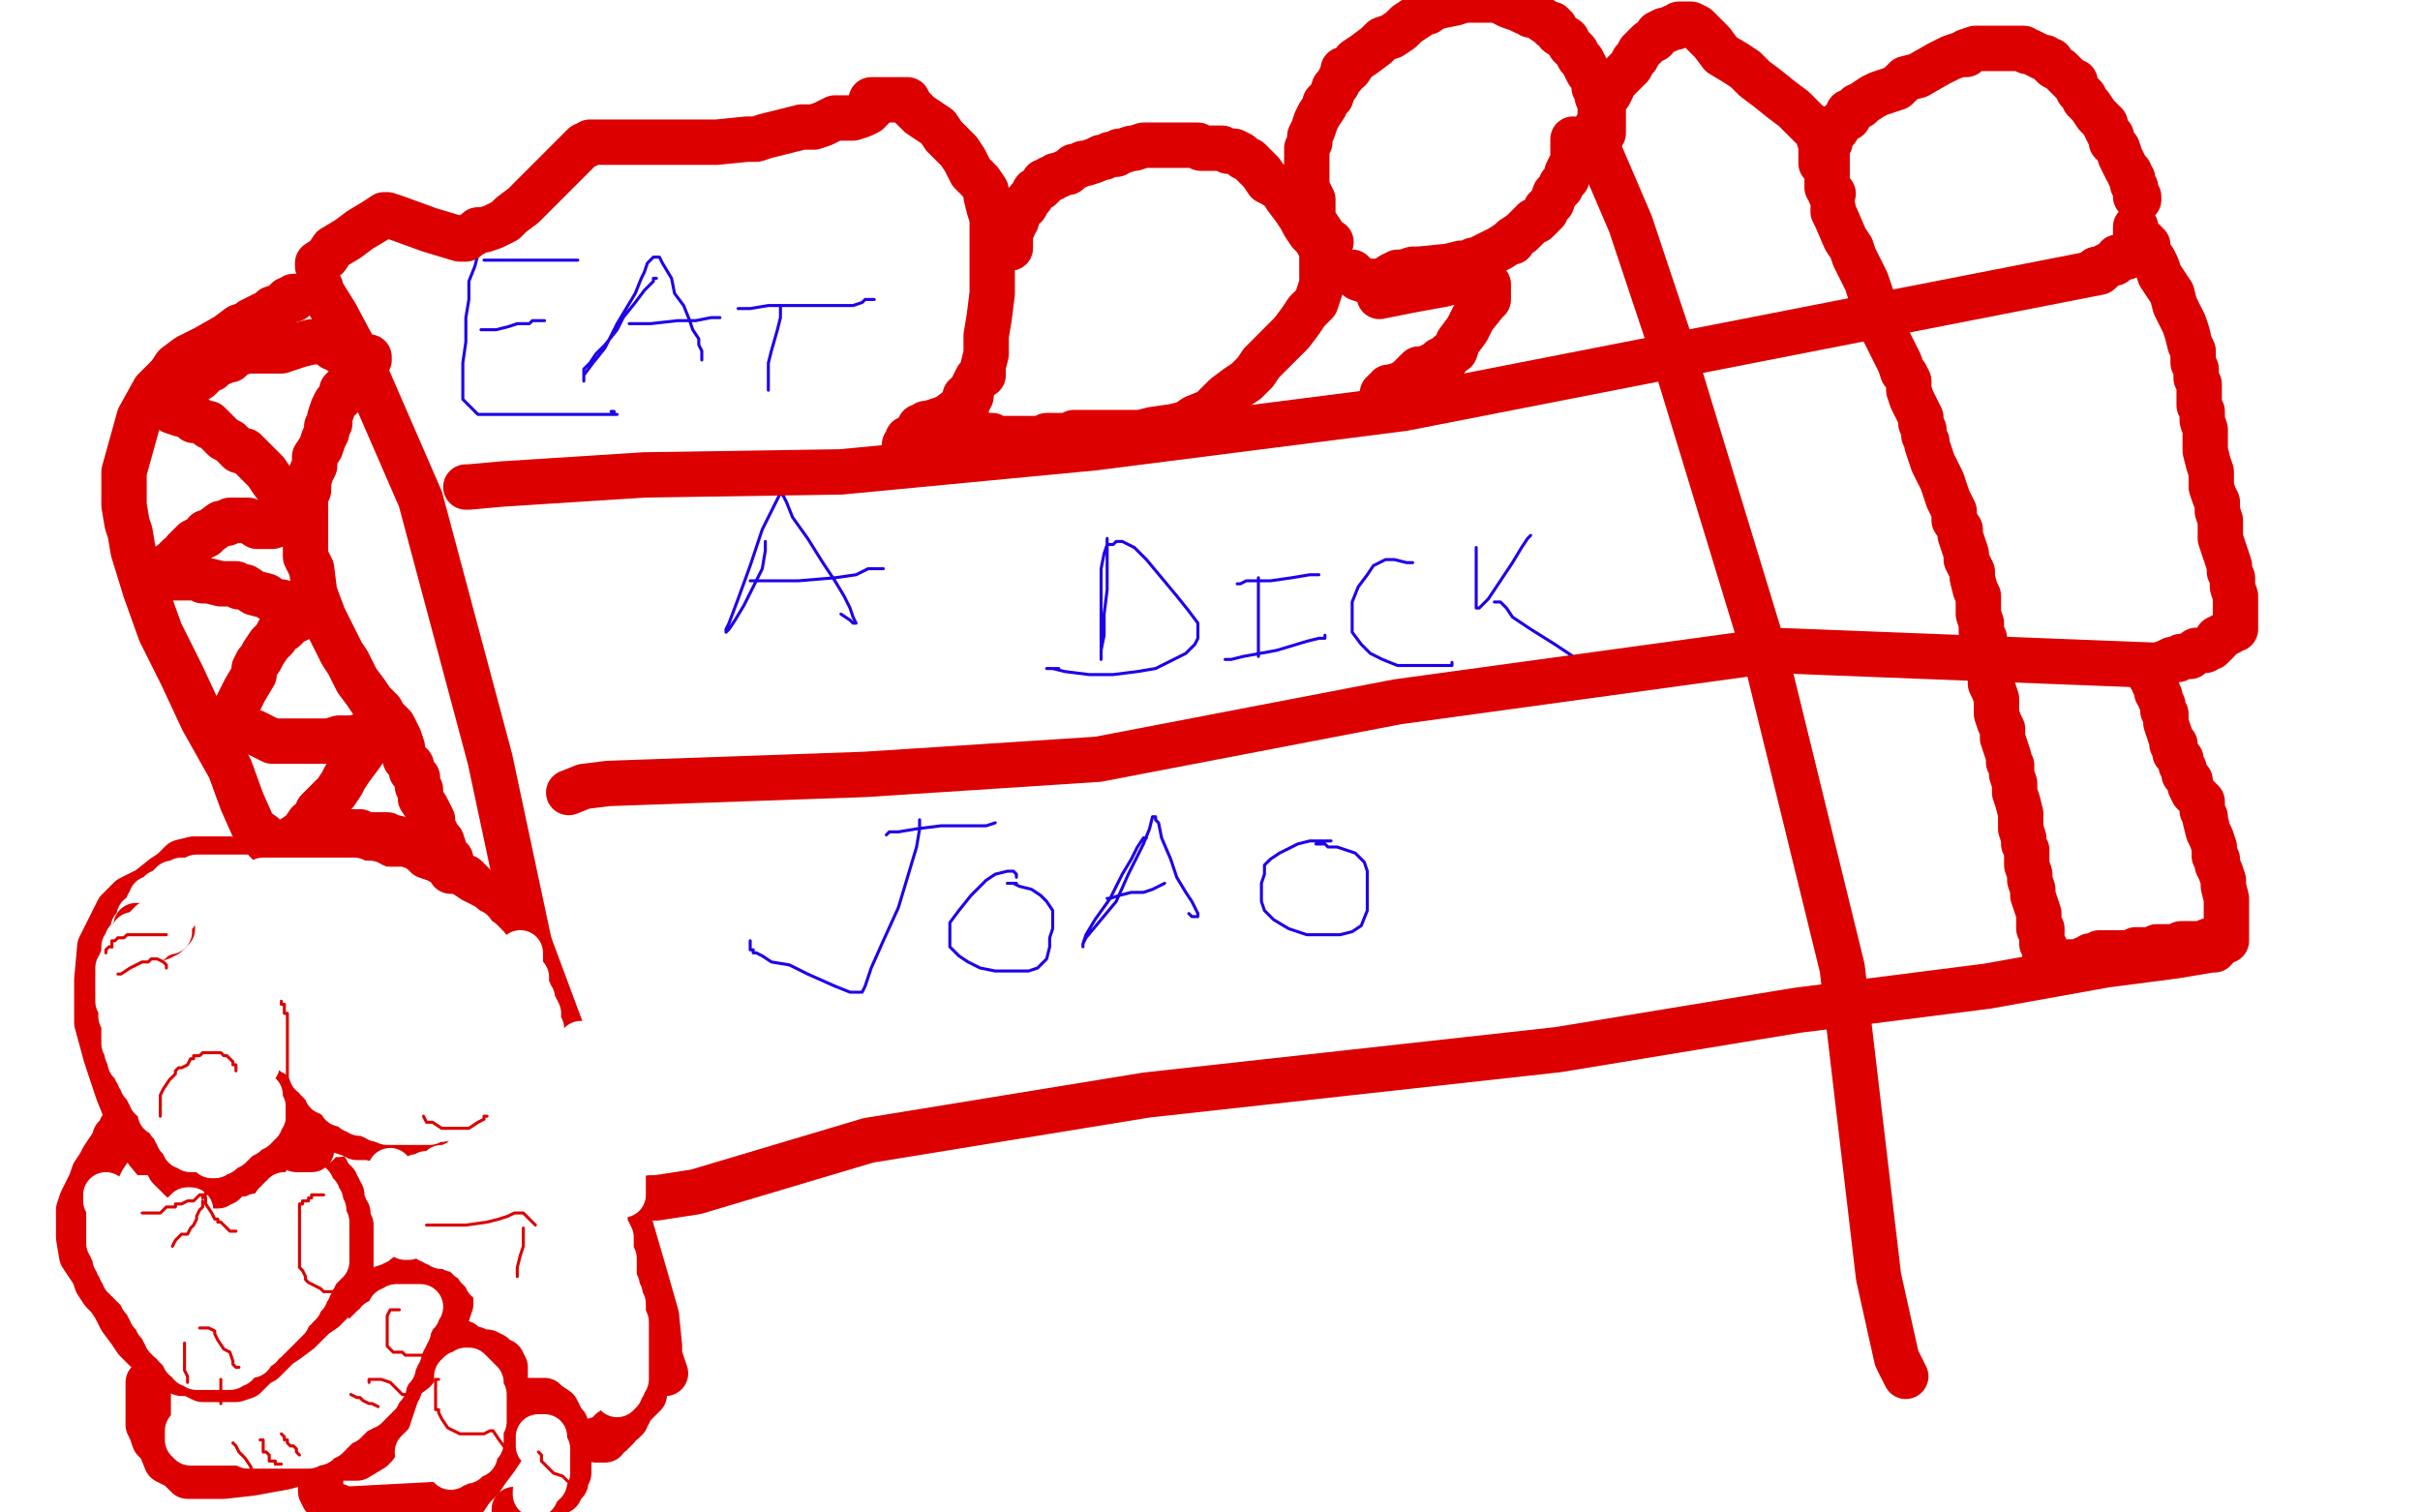 <?xml version="1.0" standalone="no"?>
<!DOCTYPE svg PUBLIC "-//W3C//DTD SVG 1.1//EN"
"http://www.w3.org/Graphics/SVG/1.1/DTD/svg11.dtd">

<svg width="800" height="500" version="1.1" xmlns="http://www.w3.org/2000/svg" xmlns:xlink="http://www.w3.org/1999/xlink" style="stroke-antialiasing: false"><desc>This SVG has been created on https://colorillo.com/</desc><rect x='0' y='0' width='800' height='500' style='fill: rgb(255,255,255); stroke-width:0' /><polyline points="159,83 158,83 158,83 158,84 158,84 157,88 157,88 155,93 155,93 155,99 155,99 154,105 154,105 154,113 154,113 153,120 153,127 153,132 156,135 158,137 161,137 165,137 170,137 176,137 184,137 194,137 201,137 204,137 203,137 203,136 202,136" style="fill: none; stroke: #1e00e9; stroke-width: 1; stroke-linejoin: round; stroke-linecap: round; stroke-antialiasing: false; stroke-antialias: 0; opacity: 1.0"/>
<polyline points="159,109 160,109 160,109 164,109 164,109 168,108 168,108 171,107 171,107 173,107 173,107 175,107 175,107 176,106 177,106 179,106 180,106" style="fill: none; stroke: #1e00e9; stroke-width: 1; stroke-linejoin: round; stroke-linecap: round; stroke-antialiasing: false; stroke-antialias: 0; opacity: 1.0"/>
<polyline points="160,86 161,86 161,86 162,86 162,86 168,86 168,86 174,86 174,86 178,86 178,86 182,86 182,86 185,86 185,86 187,86 188,86 189,86 190,86 191,86" style="fill: none; stroke: #1e00e9; stroke-width: 1; stroke-linejoin: round; stroke-linecap: round; stroke-antialiasing: false; stroke-antialias: 0; opacity: 1.0"/>
<polyline points="217,92 216,92 216,92 216,93 216,93 213,96 213,96 210,100 210,100 206,105 206,105 204,109 204,109 200,114 200,114 197,117 195,120 193,122 193,125 193,126 193,125 193,124 196,120 200,115 204,107 207,102 210,97 212,92 213,90 214,87 215,86 216,85 218,85 219,87 222,92 223,97 226,101 228,106 229,109 231,112 231,114 232,116 232,117 232,118 232,119" style="fill: none; stroke: #1e00e9; stroke-width: 1; stroke-linejoin: round; stroke-linecap: round; stroke-antialiasing: false; stroke-antialias: 0; opacity: 1.0"/>
<polyline points="208,107 209,107 209,107 210,107 210,107 215,107 215,107 224,106 224,106 230,106 230,106 235,105 235,105 237,105 237,105 238,105" style="fill: none; stroke: #1e00e9; stroke-width: 1; stroke-linejoin: round; stroke-linecap: round; stroke-antialiasing: false; stroke-antialias: 0; opacity: 1.0"/>
<polyline points="258,101 258,102 258,102 258,105 258,105 257,109 257,109 255,116 255,116 254,120 254,120 254,124 254,124 254,127 254,127 254,129 254,128 254,127 254,124" style="fill: none; stroke: #1e00e9; stroke-width: 1; stroke-linejoin: round; stroke-linecap: round; stroke-antialiasing: false; stroke-antialias: 0; opacity: 1.0"/>
<polyline points="244,102 245,102 245,102 248,102 248,102 254,101 254,101 263,101 263,101 268,101 268,101 276,101 276,101 282,101 282,101 285,100 286,99 287,99 289,99" style="fill: none; stroke: #1e00e9; stroke-width: 1; stroke-linejoin: round; stroke-linecap: round; stroke-antialiasing: false; stroke-antialias: 0; opacity: 1.0"/>
<polyline points="253,179 253,180 253,180 253,182 253,182 252,188 252,188 249,194 249,194 246,200 246,200 243,205 243,205 241,208 241,208 240,209 240,208 241,206 244,198 248,187 252,175 256,167 258,163 259,164 260,166 262,171 267,178 272,186 276,192 279,197 281,201 282,204 283,206 282,206 281,205 278,203" style="fill: none; stroke: #1e00e9; stroke-width: 1; stroke-linejoin: round; stroke-linecap: round; stroke-antialiasing: false; stroke-antialias: 0; opacity: 1.0"/>
<polyline points="248,192 249,192 249,192 254,192 254,192 264,192 264,192 276,191 276,191 283,190 283,190 287,188 287,188 290,188 290,188 292,188" style="fill: none; stroke: #1e00e9; stroke-width: 1; stroke-linejoin: round; stroke-linecap: round; stroke-antialiasing: false; stroke-antialias: 0; opacity: 1.0"/>
<polyline points="366,178 366,179 366,179 366,180 366,180 365,183 365,183 364,188 364,188 364,197 364,197 364,205 364,205 364,212 364,212 364,217 364,218 364,215 365,210 365,203 366,195 366,191 366,187 366,184 366,182 366,180 368,180 369,179 371,179 375,181 379,185 384,191 389,197 393,202 396,206 396,209 396,211 395,213 392,216 388,218 382,221 376,222 368,223 360,223 352,222 348,221 346,221 347,221 350,221" style="fill: none; stroke: #1e00e9; stroke-width: 1; stroke-linejoin: round; stroke-linecap: round; stroke-antialiasing: false; stroke-antialias: 0; opacity: 1.0"/>
<polyline points="416,191 416,192 416,192 416,194 416,194 416,198 416,198 416,205 416,205 416,209 416,209 416,214 416,214 416,217 416,217 416,216 416,214" style="fill: none; stroke: #1e00e9; stroke-width: 1; stroke-linejoin: round; stroke-linecap: round; stroke-antialiasing: false; stroke-antialias: 0; opacity: 1.0"/>
<polyline points="409,193 410,193 410,193 412,192 412,192 420,192 420,192 427,191 427,191 433,190 433,190 436,190 436,190" style="fill: none; stroke: #1e00e9; stroke-width: 1; stroke-linejoin: round; stroke-linecap: round; stroke-antialiasing: false; stroke-antialias: 0; opacity: 1.0"/>
<polyline points="405,218 406,218 406,218 407,218 407,218 411,217 411,217 422,215 422,215 432,212 432,212 436,211 436,211 438,211 438,211 438,210" style="fill: none; stroke: #1e00e9; stroke-width: 1; stroke-linejoin: round; stroke-linecap: round; stroke-antialiasing: false; stroke-antialias: 0; opacity: 1.0"/>
<polyline points="467,186 466,186 466,186 465,186 465,186 461,185 461,185 458,185 458,185 454,187 454,187 452,190 452,190 449,194 449,194 447,199 447,204 447,209 450,213 453,216 457,218 462,220 465,220 471,220 476,220 479,220 480,220 480,219" style="fill: none; stroke: #1e00e9; stroke-width: 1; stroke-linejoin: round; stroke-linecap: round; stroke-antialiasing: false; stroke-antialias: 0; opacity: 1.0"/>
<polyline points="488,181 488,182 488,182 488,185 488,185 488,187 488,187 488,191 488,191 488,195 488,195 488,197 488,197 488,200 488,200 488,201 489,201 492,198 496,192 500,186 503,181 505,178 506,177" style="fill: none; stroke: #1e00e9; stroke-width: 1; stroke-linejoin: round; stroke-linecap: round; stroke-antialiasing: false; stroke-antialias: 0; opacity: 1.0"/>
<polyline points="494,199 495,199 495,199 496,199 496,199 498,201 498,201 500,204 500,204 506,208 506,208 514,213 520,217 526,221 528,223 529,224 529,225" style="fill: none; stroke: #1e00e9; stroke-width: 1; stroke-linejoin: round; stroke-linecap: round; stroke-antialiasing: false; stroke-antialias: 0; opacity: 1.0"/>
<circle cx="529.5" cy="225.5" r="0" style="fill: #1e00e9; stroke-antialiasing: false; stroke-antialias: 0; opacity: 1.0"/>
<polyline points="304,271 304,272 304,272 304,274 304,274 303,280 303,280 300,290 300,290 297,300 297,300 292,311 292,311 288,320 288,320 286,326 285,328 284,328 281,328 276,326 267,322 261,319 255,318 252,316 250,315 249,315 249,314 248,314 248,313 248,312 248,311" style="fill: none; stroke: #1e00e9; stroke-width: 1; stroke-linejoin: round; stroke-linecap: round; stroke-antialiasing: false; stroke-antialias: 0; opacity: 1.0"/>
<polyline points="293,276 294,275 294,275 297,275 297,275 303,274 303,274 311,273 311,273 321,273 321,273 326,273 326,273 329,272 329,272" style="fill: none; stroke: #1e00e9; stroke-width: 1; stroke-linejoin: round; stroke-linecap: round; stroke-antialiasing: false; stroke-antialias: 0; opacity: 1.0"/>
<polyline points="336,290 336,289 336,289 335,288 335,288 333,288 333,288 329,289 329,289 326,291 326,291 321,296 317,301 314,305 314,310 314,313 317,316 320,318 324,320 329,321 335,321 340,321 343,320 346,317 347,313 347,310 348,307 348,304 348,301 346,298 344,296 341,294 337,293 335,292 334,292 333,292 336,292" style="fill: none; stroke: #1e00e9; stroke-width: 1; stroke-linejoin: round; stroke-linecap: round; stroke-antialiasing: false; stroke-antialias: 0; opacity: 1.0"/>
<polyline points="379,277 378,277 378,277 376,280 376,280 374,284 374,284 371,289 371,289 367,297 367,297 362,304 362,304 359,309 359,309 358,312 358,313 358,312 359,310 364,304 369,298 373,289 378,279 380,274 381,270 382,270 382,271 383,272 384,277 387,284 389,290 392,295 394,298 395,300 396,302 396,303 395,303 394,303 393,302" style="fill: none; stroke: #1e00e9; stroke-width: 1; stroke-linejoin: round; stroke-linecap: round; stroke-antialiasing: false; stroke-antialias: 0; opacity: 1.0"/>
<polyline points="366,297 367,297 367,297 370,296 370,296 374,295 374,295 378,295 378,295 381,294 381,294 383,293 383,293 385,292 385,292" style="fill: none; stroke: #1e00e9; stroke-width: 1; stroke-linejoin: round; stroke-linecap: round; stroke-antialiasing: false; stroke-antialias: 0; opacity: 1.0"/>
<polyline points="440,278 437,278 437,278 433,278 433,278 429,279 429,279 423,282 423,282 420,284 420,284 418,286 418,286 418,289 418,289 417,292 417,295 417,298 418,301 421,304 426,307 432,309 439,309 443,309 447,308 450,306 452,301 452,296 452,292 452,288 451,285 448,282 445,281 442,280 439,280 438,279 436,279 435,279" style="fill: none; stroke: #1e00e9; stroke-width: 1; stroke-linejoin: round; stroke-linecap: round; stroke-antialiasing: false; stroke-antialias: 0; opacity: 1.0"/>
<polyline points="215,396 217,396 217,396 230,394 230,394 287,377 287,377 379,362 379,362 515,347 515,347 594,334 594,334 657,326 657,326 696,319 719,316 731,314 732,314" style="fill: none; stroke: #dc0000; stroke-width: 15; stroke-linejoin: round; stroke-linecap: round; stroke-antialiasing: false; stroke-antialias: 0; opacity: 1.0"/>
<polyline points="188,262 193,260 193,260 201,259 201,259 286,256 286,256 363,251 363,251 462,232 462,232 586,215 586,215 714,220 714,220" style="fill: none; stroke: #dc0000; stroke-width: 15; stroke-linejoin: round; stroke-linecap: round; stroke-antialiasing: false; stroke-antialias: 0; opacity: 1.0"/>
<polyline points="154,161 155,161 155,161 166,160 166,160 213,157 213,157 278,156 278,156 362,148 362,148 464,135 464,135 694,90 694,90" style="fill: none; stroke: #dc0000; stroke-width: 15; stroke-linejoin: round; stroke-linecap: round; stroke-antialiasing: false; stroke-antialias: 0; opacity: 1.0"/>
<polyline points="527,43 527,46 527,46 539,74 539,74 552,113 552,113 584,218 584,218 609,320 609,320 621,422 621,422 627,449 627,449 630,455" style="fill: none; stroke: #dc0000; stroke-width: 15; stroke-linejoin: round; stroke-linecap: round; stroke-antialiasing: false; stroke-antialias: 0; opacity: 1.0"/>
<polyline points="106,95 106,96 106,96 111,104 111,104 119,119 119,119 139,165 139,165 162,251 162,251 175,312 175,312 194,363 194,363 206,397 213,421 217,435 218,445 218,448 219,451 220,454" style="fill: none; stroke: #dc0000; stroke-width: 15; stroke-linejoin: round; stroke-linecap: round; stroke-antialiasing: false; stroke-antialias: 0; opacity: 1.0"/>
<polyline points="105,88 105,87 105,87 108,85 108,85 110,82 110,82 115,79 115,79 119,76 119,76 124,73 124,73 127,71 127,71 128,71 131,72 142,76 152,79 154,79 155,78 157,77 158,76 160,76 163,75 167,73 169,71 173,68 176,65 179,62 181,60 183,58 184,57 186,55 190,51 192,49 193,48 194,48 195,47 199,47 207,47 223,47 237,47 247,46 250,46 253,45 257,44 261,43 265,42 267,42 269,42 272,41 276,39 279,39 282,39 285,38 287,37 288,36" style="fill: none; stroke: #dc0000; stroke-width: 15; stroke-linejoin: round; stroke-linecap: round; stroke-antialiasing: false; stroke-antialias: 0; opacity: 1.0"/>
<polyline points="606,69 606,70 606,70 607,72 607,72 610,79 610,79 612,82 612,82 613,85 613,85 615,89 615,89 617,93 617,93 619,99 622,108 625,114 628,120 629,123 630,124 631,126 631,127 631,129 632,132 633,134 635,138 635,140 636,142 636,144 637,146 637,147 638,150 639,153 640,155 642,159 643,162 644,165 645,167 646,169 646,170 646,172 648,175 648,177 649,180 650,183 650,185 651,187 652,189 652,191 653,195 654,197 654,201 654,203 655,206 655,209 656,211 656,214 656,216 657,220 658,223 658,226 659,228 660,231 660,233 660,236 661,239 662,241 662,244 663,247 664,250 664,252 665,253 665,256 666,259 666,262 667,265 668,269 668,271 668,272 668,274 669,277 669,279 670,281 670,284 670,286 671,289 671,291 672,294 672,296 673,299 674,302 674,303 674,304 674,305 674,307 675,307 675,309 675,310 675,311 675,312 676,313 676,314 676,315 676,316 676,317 676,319 676,320 676,321 677,321 678,321 678,321 679,321 679,321 682,320 682,320 683,319 683,319 684,318 685,318 687,318 688,318 689,317 690,317 691,316 692,316 693,316 694,315 696,315 699,315 700,315 701,315 703,315 704,315 706,314 707,314 709,314 710,314 711,314 712,314 713,314 713,313 714,313 715,313 717,313 719,313 720,313 721,312 722,312 723,312 726,312 728,312 730,311 732,311 734,311 735,311 736,311 736,310 736,309 736,306 736,304 736,303 736,302 736,299 736,297 735,293 735,291 734,288 733,286 733,284 732,283 732,280 731,277 730,275 729,271 729,270 728,268 728,265 725,262 724,260 724,259 724,258 723,257 722,256 722,254 721,253 721,252 721,251 720,250 719,249 719,247 719,246 718,246 718,245 717,242 716,239 716,238 716,237 716,236 715,235 715,234 715,233 714,231 714,230 713,229 713,228 713,227 712,226 712,225 711,224 711,223 711,222 711,221 712,220 713,220 716,219 718,218 720,218 721,217 722,217 723,217 724,217 725,216 726,215 727,215 728,215 729,215 730,214 731,214 732,213 733,212 733,211 735,210 737,209 738,208 739,208 739,207 739,206 739,203 739,199 739,197 738,194 738,191 737,189 737,187 736,184 735,181 734,178 734,174 734,172 733,169 733,166 732,164 731,161 731,159 731,156 730,153 729,149 729,147 729,144 729,142 728,139 728,136 727,134 727,130 727,127 726,125 726,122 725,120 725,118 725,116 724,114 723,110 722,107 721,105 719,101 718,97 716,94 714,91 713,88 712,86 710,83 710,81 709,80 707,78 706,76 706,75 706,76 706,77 706,78 706,81 706,82 706,83 705,83 704,84 703,85 702,85 700,85 699,87 698,87 696,88 695,89 693,89 693,90 692,90" style="fill: none; stroke: #dc0000; stroke-width: 15; stroke-linejoin: round; stroke-linecap: round; stroke-antialiasing: false; stroke-antialias: 0; opacity: 1.0"/>
<polyline points="606,64 605,64 605,64 605,63 605,63 604,62 604,62 604,61 604,61 604,60 604,60 604,58 604,58 604,56 604,56 604,53 604,50 604,49 604,48 605,47 605,46 605,45 606,44 607,43 609,40 611,39 611,37 612,37 613,36 614,35 615,35 616,34 619,32 621,31 624,30 627,29 630,26 634,25 641,21 645,19 648,18 650,18 650,17 653,16 656,16 661,16 664,16 666,16 667,16 669,16 670,17 671,17 675,19 676,19 677,20 678,20 678,21 679,22 681,23 682,24 683,25 685,27 686,27 686,28 687,30 688,31 689,32 689,33 690,34 691,35 693,38 696,41 696,42 697,44 698,45 698,47 700,49 701,52 702,54 703,56 704,57 704,58 705,59 705,60 705,61 706,62 706,63 706,64 706,65 707,65 707,66" style="fill: none; stroke: #dc0000; stroke-width: 15; stroke-linejoin: round; stroke-linecap: round; stroke-antialiasing: false; stroke-antialias: 0; opacity: 1.0"/>
<polyline points="602,54 602,53 602,53 602,52 602,52 602,50 602,50 602,48 602,48 601,45 601,45 601,43 601,43 600,42 600,42 599,42 598,41 596,39 593,36 589,33 584,29 580,26 577,23 574,21 569,18 566,14 563,11 561,9 559,8 558,8 557,8 556,8 555,8 554,9 553,9 551,10 550,10 548,11 547,13 545,14 542,17 541,19 540,20 539,22 537,24 536,25 535,26 533,28 533,29 532,31 531,31 530,32 530,33 529,35 529,37 529,38 529,39 529,40" style="fill: none; stroke: #dc0000; stroke-width: 15; stroke-linejoin: round; stroke-linecap: round; stroke-antialiasing: false; stroke-antialias: 0; opacity: 1.0"/>
<polyline points="288,33 289,33 289,33 292,33 292,33 295,33 295,33 297,33 297,33 298,33 298,33 300,33 300,33 301,35 301,35 304,38 310,42 312,45 315,48 317,50 319,53 321,57 324,60 326,63 326,65 327,69 328,72 328,75 328,80 328,85 328,87 328,90 328,92 328,97 327,105 326,111 326,117 325,121 325,123 325,124 323,125 322,127 321,129 320,132 320,133 319,134 317,135 313,138 307,140 306,140 305,141 304,141 304,142 301,145 300,145 300,146 300,147 299,147" style="fill: none; stroke: #dc0000; stroke-width: 15; stroke-linejoin: round; stroke-linecap: round; stroke-antialiasing: false; stroke-antialias: 0; opacity: 1.0"/>
<polyline points="321,131 320,131 320,131 319,131 319,131 319,133 319,134 319,135 319,136 319,137 319,138 320,140 320,141 321,141 321,142 322,142 322,143 324,144 325,144 326,144 327,144 328,144 328,145 329,145 331,145 332,145 334,145 335,145 336,145 337,145 338,145 339,145 341,145 342,145 343,145 344,145 345,145 346,144 348,144 351,144 352,144 354,144 355,144 355,143 356,143 357,143 359,143 360,143 362,143 363,143 366,143 368,143 371,143 374,143 377,143 381,142 388,141 392,140 395,138 400,136 402,134 405,131 409,128 412,126 415,123 417,120 420,117 423,114 427,110 430,106 432,103 435,100 436,97 437,94 437,92 437,89 437,85 437,83 436,81 435,79 433,77 431,74 430,72 428,69 425,65 424,63 421,61 419,60 417,57 415,55 413,53 411,52 410,51 408,50 406,50 404,49 402,49 401,49 398,49 397,49 396,48 393,48 391,48 389,48 386,48 384,48 383,48 381,48 379,48 378,48 375,49 374,49 371,50 370,50 369,51 367,51 365,52 364,52 362,53 359,54 358,54 356,55 355,55 354,56 353,57 352,57 350,58 349,58 348,59 347,59 346,60 345,60 345,61 344,62 342,63 341,65 340,66 339,68 338,68 338,69 337,70 336,72 336,73 335,74 335,75 334,76 334,77 334,79 334,80 334,81 334,82" style="fill: none; stroke: #dc0000; stroke-width: 15; stroke-linejoin: round; stroke-linecap: round; stroke-antialiasing: false; stroke-antialias: 0; opacity: 1.0"/>
<polyline points="440,80 439,80 439,80 438,80 438,80 437,77 437,77 435,74 435,74 434,72 434,72 434,69 434,69 434,66 434,66 433,64 432,62 432,60 432,59 432,57 432,56 432,54 432,52 432,50 432,49 433,47 433,45 434,43 435,40 436,38 438,35 438,34 440,32 441,29 442,28 443,26 444,25 444,23 446,23 448,20 451,18 455,15 457,13 460,12 463,10 465,8 468,6 471,4 472,4 473,3 476,2 481,1 484,0 486,0 488,0 489,0 491,0 495,0 499,2 502,3 504,4 505,4 506,5 507,5 509,6 512,8 513,8 513,9 514,9 515,11 518,13 519,15 520,16 521,17 522,19 523,20 525,24 526,25 527,27 527,29 528,30 528,31 528,32 529,34 530,35 530,37 530,38 530,40 530,41 530,42 530,44 529,45 527,47" style="fill: none; stroke: #dc0000; stroke-width: 15; stroke-linejoin: round; stroke-linecap: round; stroke-antialiasing: false; stroke-antialias: 0; opacity: 1.0"/>
<polyline points="446,90 447,90 447,90 449,92 449,92 452,93 452,93 454,93 454,93 457,93 457,93 460,91 460,91 462,90 462,90 464,90 467,89 469,89 479,88 483,87 485,87 487,86 488,86 490,85 492,84 496,82 499,80 500,80 500,79 503,77 506,74 507,73 508,73 509,72 510,71 511,70 511,69 513,67 514,64 516,62 516,61 517,60 518,59 518,57 519,55 520,54 520,53 520,52 520,51 520,48 520,47 520,46" style="fill: none; stroke: #dc0000; stroke-width: 15; stroke-linejoin: round; stroke-linecap: round; stroke-antialiasing: false; stroke-antialias: 0; opacity: 1.0"/>
<polyline points="456,98 466,96 466,96 477,94 477,94 485,92 485,92 487,91 487,91 488,91 488,91 490,92 492,94 492,96 492,98 492,99 491,100 487,105 485,109 482,113 481,116 479,117 478,119 476,119 475,120 473,121 471,122 469,122 467,124 465,126 463,127 460,128 459,128 459,129 458,129 458,130 457,130 457,131" style="fill: none; stroke: #dc0000; stroke-width: 15; stroke-linejoin: round; stroke-linecap: round; stroke-antialiasing: false; stroke-antialias: 0; opacity: 1.0"/>
<polyline points="206,395 201,390 201,390 200,389 200,389 196,383 196,383 191,369 191,369 185,353 185,353 183,349 183,349 182,347 181,343 179,339 175,331 172,325 167,318 162,315 153,309 141,303 129,297 117,293 102,289 87,286 76,284 64,284 60,285 57,288 54,290 49,294 43,297 39,301 36,307 33,313 32,324 32,330 32,338 35,349 39,361 43,371 46,377 49,381 54,387 64,395 69,398 72,401 75,403 77,404 81,404 88,404 90,404 93,402 93,401 93,397 93,393 91,387 90,384 88,381 86,378 87,378 87,378 89,378 89,378 93,378 93,378 94,378 94,378 97,378 97,378 99,378 99,378 101,378 101,378 104,376 107,375 110,374 112,372 116,369 119,367 122,364 124,362 127,359 130,356 133,353 135,351 137,349 137,347 137,346 137,345 137,343 137,339 137,336 137,335 136,334 136,333 135,331" style="fill: none; stroke: #dc0000; stroke-width: 15; stroke-linejoin: round; stroke-linecap: round; stroke-antialiasing: false; stroke-antialias: 0; opacity: 1.0"/>
<polyline points="40,373 40,374 40,374 38,376 38,376 38,377 38,377 36,380 36,380 34,383 34,383 33,385 33,385 31,388 31,388 30,391 28,395 27,397 26,400 26,401 26,404 26,406 26,409 27,415 29,418 31,421 32,424 34,427 36,429 38,432 40,436 43,440 45,443 48,446 51,448 54,450 57,452 58,453 60,454 63,454 67,456 70,456 71,456 73,456 75,456 78,456 81,455 83,453 85,451 87,450 89,448 92,445 95,443 99,440 100,439 103,436 104,435 107,433 109,431 111,429 112,427 113,426 114,425 115,423 116,421 116,420 116,419 116,418 116,417 116,415 116,412 116,410 116,409 116,407 116,406 116,405 115,403 115,402 115,401 114,400 114,399 113,398 113,396 113,395 112,395 112,394 112,393 111,392 111,391 110,391 110,390 108,388 108,387 107,386 106,385 105,385 105,384 104,384" style="fill: none; stroke: #dc0000; stroke-width: 15; stroke-linejoin: round; stroke-linecap: round; stroke-antialiasing: false; stroke-antialias: 0; opacity: 1.0"/>
<polyline points="49,457 49,460 49,460 49,462 49,462 49,465 49,465 49,467 49,467 49,469 49,469 49,471 49,471 50,473 50,473 51,476 53,478 55,483 59,485 62,488 65,488 67,488 69,488 74,488 83,487 94,485 105,482 108,482 109,482 110,482 112,482 118,482 123,479 124,478 125,476 126,475 126,473 128,470 129,467 130,464 131,461 132,459 133,456 137,453 143,444 146,440 148,434 149,431 149,427 149,425 148,422 148,421 147,421 146,421 145,421 142,421 140,421 139,421 138,421 137,421 134,422 133,423 131,424 129,425 126,426 124,429 121,431" style="fill: none; stroke: #dc0000; stroke-width: 15; stroke-linejoin: round; stroke-linecap: round; stroke-antialiasing: false; stroke-antialias: 0; opacity: 1.0"/>
<polyline points="106,490 106,491 106,491 106,492 106,492 106,493 106,493 107,495 107,495 110,498 110,498 112,498 112,498 113,499 113,499 151,497 154,495 156,492 159,489 161,486 164,482 166,479 166,477 166,473 166,468 166,463 166,458 167,456 167,454 167,453 167,452 166,450 165,450 164,449 163,448 161,447 159,447 157,446 155,446 154,446 153,445 153,444 152,444 151,444 150,444 148,444 147,444 146,444 145,445 144,446 142,449" style="fill: none; stroke: #dc0000; stroke-width: 15; stroke-linejoin: round; stroke-linecap: round; stroke-antialiasing: false; stroke-antialias: 0; opacity: 1.0"/>
<polyline points="170,463 171,463 171,463 173,463 173,463 175,463 175,463 177,463 177,463 180,463 180,463 181,464 184,466 185,468 186,470 187,471 187,472 187,474 187,476 188,479 188,481 188,483 188,484 188,485 188,487 187,488 187,490 186,491 185,493 183,494 181,495 181,496 180,497 179,497 176,499 175,499 174,499 173,499 172,499 171,499 170,499" style="fill: none; stroke: #dc0000; stroke-width: 15; stroke-linejoin: round; stroke-linecap: round; stroke-antialiasing: false; stroke-antialias: 0; opacity: 1.0"/>
<polyline points="197,476 199,476 199,476 200,476 200,476 200,475 200,475 201,474 202,474 202,473 203,473 204,472 205,470 206,470 207,469 207,468 208,467 208,466 210,464 211,463 212,462 212,461 213,461 213,460 213,458 214,456 215,454 215,453 215,452 215,450 216,450 216,449 216,447 216,444 216,443 216,442 216,441 216,439 216,438 216,437 216,435 216,433 215,432 215,430 214,430 213,429 213,428" style="fill: none; stroke: #dc0000; stroke-width: 15; stroke-linejoin: round; stroke-linecap: round; stroke-antialiasing: false; stroke-antialias: 0; opacity: 1.0"/>
<polyline points="78,397 80,397 80,397 81,397 81,397 82,397 82,397 83,397 83,397 84,397 85,396 85,395 85,394 86,393 86,392 86,391 87,390 87,389 88,388 88,386 88,385 88,384 88,383 88,382 88,381 88,380 88,379 88,378 88,377 88,376 88,375 88,373 88,370 88,368 88,367 88,366 88,365 88,364 88,363 88,362 88,360 88,359 87,359 87,358 86,358 86,356 86,355 85,354 85,352 85,351 84,351 84,350 84,348 84,347 83,347" style="fill: none; stroke: #dc0000; stroke-width: 15; stroke-linejoin: round; stroke-linecap: round; stroke-antialiasing: false; stroke-antialias: 0; opacity: 1.0"/>
<polyline points="98,284 100,284 100,284 103,284 103,284 105,284 105,284 108,284 108,284 109,284 109,284 109,283 109,283 110,283 110,283 112,282 114,281 118,281 118,280 120,280 122,280 125,279 128,279 131,279 133,279 134,279 137,280 141,282 144,285 147,288 149,288 150,289 152,290 154,290 157,293 160,296 162,299 165,302 167,304 169,307 173,311 174,312 175,312 175,313" style="fill: none; stroke: #dc0000; stroke-width: 15; stroke-linejoin: round; stroke-linecap: round; stroke-antialiasing: false; stroke-antialias: 0; opacity: 1.0"/>
<polyline points="163,325 162,325 162,325 161,323 161,323 160,323 160,323 159,323 159,323 158,322 158,322 157,321 157,321 155,319 155,319 153,317 152,317 151,315 150,314 150,313 149,312 147,311 147,310 146,310 146,309 145,308 143,307 141,305 140,305 139,304 137,304 136,303 135,303 134,302 131,302 129,301 127,301 126,301 125,301 124,301 122,303 119,304 118,304 119,304 120,303 122,302 123,301 124,301 125,300 126,300 127,300 127,299 127,298 129,298 130,298 131,298 133,297 136,297 139,298 140,299 142,299 143,301 146,302 149,304 151,305 153,306 153,307 154,307 156,308 157,310 159,311 161,313 163,316 166,318 167,320 167,321 168,321 168,322 170,324 170,325 171,326 171,327 171,328 172,329 173,330 173,331 174,333 174,334 175,335 175,337 176,339 176,340 177,342 177,343 177,344 177,345 178,346 178,347 178,348 178,349 179,350 179,351 180,352 180,353 180,355 181,357 181,358 182,359 182,360 183,362 183,363 184,363 184,364 185,366 185,367 186,368 186,369 187,369 188,370 188,372 189,374 190,375 191,376 191,377 192,379 193,381 194,382 194,383 195,384 195,386 195,387 196,387 196,388 196,390 197,390 198,391 198,392 198,393 198,394 199,395 199,396 199,397 199,399 199,400 200,402 200,403 200,405 200,406 201,407 202,409 202,411 202,413 202,415 203,416 203,417 203,419 203,420 203,422 203,423 204,425 204,426 204,427 205,428 205,429 205,430 205,431 206,431 206,432 206,433 206,434 206,435 207,437 207,438 207,439 207,441 207,442 207,443 207,444 207,445 207,446 207,447 207,449 207,451 207,454 207,455 207,456 206,457 206,458 205,458 205,459 205,460 204,460 204,461" style="fill: none; stroke: #ffffff; stroke-width: 15; stroke-linejoin: round; stroke-linecap: round; stroke-antialiasing: false; stroke-antialias: 0; opacity: 1.0"/>
<polyline points="154,412 153,412 153,412 152,412 152,412 151,412 151,412 150,412 149,412 148,412 147,412 146,412 145,411 144,411 143,410 142,410 142,409 141,409 142,409 143,409 144,409 145,409 147,410 149,412 150,413 151,413 152,413 153,414 154,415 155,415 155,416 156,416 157,417 159,419 160,420 161,422 161,423 160,421 159,420 158,419 157,417 156,413 155,413 154,411 153,410 153,409 152,408 151,406 151,405 150,405 149,405 148,405 147,405 146,405 145,405 144,405 143,405 142,405 141,405 140,405 140,406 139,406 139,407 138,407 137,408 136,408 135,408 135,409 134,409 136,408 138,407" style="fill: none; stroke: #ffffff; stroke-width: 15; stroke-linejoin: round; stroke-linecap: round; stroke-antialiasing: false; stroke-antialias: 0; opacity: 1.0"/>
<polyline points="96,404 96,405 96,405 95,405 95,405 95,406 95,406 94,406 93,406 93,407 92,407 91,407 91,408 90,408 89,408 88,408 87,408 86,409 85,409 85,410 83,410 81,411 80,412 79,412 79,413 78,414 77,414 76,414 76,415 75,415 74,415 74,416 73,416 72,416 71,416 70,416 69,416 68,416 67,416 66,416 65,416 64,416 63,416 62,416 61,415 60,415 59,414 58,414 57,413 56,412 55,412 54,412 54,411 53,411 53,410 52,410 52,409 51,409 51,408 50,408 50,407 49,407 49,406 48,405 47,404 47,403 48,403 48,402 49,402 50,402 50,401 51,401 52,401 53,400 54,400 55,400 56,400 57,400 58,401 59,402 59,403 60,403 61,405 61,406 62,407 63,408 64,409 64,410 65,410 66,410 67,410 68,410 69,410 70,410 71,410 72,410 73,410 74,410 75,409 77,409 78,408 79,408 82,408 83,408 85,407 86,407 87,407 87,406 88,406 89,406 90,405 91,405 92,405 93,404 93,403 94,403 94,402 95,401 95,400 95,399 95,398 95,397 95,396 95,395 94,395 94,396 93,396 92,397 92,398 91,398 91,399 90,400 90,402 89,402 88,402 88,403 87,403 86,403 86,404 85,404 84,404 83,404 82,405 81,406 80,406 79,406 78,406 78,407 77,407 76,407 75,407 74,407 73,407 72,408 71,408 70,408 69,408 68,408 67,408 66,408 65,408 65,407 64,406 63,405 62,405 62,404 61,403 60,403 59,403 59,402 58,401 57,401 57,400 56,400 55,400 55,399 54,399 53,399 53,398 53,397 52,397 51,397 50,397 49,397 48,397 47,396 46,396 47,396 48,396 49,396 50,396 51,396 53,397 54,399 55,400 55,401 56,401 57,401 57,402 58,402 59,402 60,402 60,403 61,403 62,403 63,403 64,403 65,403 66,403 67,403 68,403 69,403 70,403 71,403 72,403 73,403 74,403 75,403 76,403 77,403 78,403 79,403 80,403 81,403 82,403 83,403 84,403 85,402 86,402 87,402" style="fill: none; stroke: #ffffff; stroke-width: 15; stroke-linejoin: round; stroke-linecap: round; stroke-antialiasing: false; stroke-antialias: 0; opacity: 1.0"/>
<polyline points="50,381 51,381 51,381 53,382 53,382 55,384 55,384 56,386 56,386 57,387 57,387 58,388 58,388 59,389 60,390 61,390 62,391 63,392 64,392 65,392 66,392 67,392 69,392 70,392 71,392 72,392 73,391 74,391 76,389 76,388 77,388 78,387" style="fill: none; stroke: #dc0000; stroke-width: 15; stroke-linejoin: round; stroke-linecap: round; stroke-antialiasing: false; stroke-antialias: 0; opacity: 1.0"/>
<polyline points="89,331 89,332 89,332 90,335 90,335 90,336 90,336 90,337 90,337 91,338 91,338 92,338 92,340 93,340 93,341 93,342 93,343 94,344 94,345 95,345 95,346 96,347 97,348" style="fill: none; stroke: #ffffff; stroke-width: 15; stroke-linejoin: round; stroke-linecap: round; stroke-antialiasing: false; stroke-antialias: 0; opacity: 1.0"/>
<polyline points="127,313 127,314 127,314 127,316 127,316 127,318 127,318 127,319 127,319 127,321 127,321 127,322 128,322 128,323 129,323 129,324 129,325 129,326 128,328 128,329 127,331 127,332 127,334 127,335 127,336 127,337 126,337 126,338 126,339 125,339 124,339 124,340 123,340 122,341 123,341 126,340" style="fill: none; stroke: #ffffff; stroke-width: 15; stroke-linejoin: round; stroke-linecap: round; stroke-antialiasing: false; stroke-antialias: 0; opacity: 1.0"/>
<polyline points="148,326 148,327 148,327 149,328 149,328 149,329 149,329 149,330 149,331 149,332 149,333 149,334 149,335 149,336 149,337 149,338 149,339 149,340 149,341 149,342 149,343 149,344 149,345 149,346 149,347 148,347 148,348 148,349 147,349 147,350 146,350 146,352 145,353 144,354 144,355 143,356 142,356 142,357 141,357 140,358 140,359 139,360 139,361 138,361 138,362 137,362 136,363 136,364 135,364 135,365 134,365 133,365 133,366 132,366 132,367 131,368 130,369 129,369 129,370 128,370 128,371 128,372 127,372 127,373 126,373 126,374 125,374 124,374 123,374 123,375 123,376 122,377 121,378" style="fill: none; stroke: #ffffff; stroke-width: 15; stroke-linejoin: round; stroke-linecap: round; stroke-antialiasing: false; stroke-antialias: 0; opacity: 1.0"/>
<polyline points="92,408 93,408 93,408 93,407 93,407 94,407 94,407 94,406 94,405 95,405 95,404 95,403 96,402 97,402 97,401 97,400 97,399 97,398 98,398 98,397 98,396 98,395 99,395 99,394 100,394 101,393 101,392 101,391 102,391 102,392 103,392 103,393 104,394 105,395 105,396 105,397 106,397 106,398 106,399 106,400 107,400 107,401 107,402 107,403 107,404 108,404 108,405 108,406 108,407 108,408 108,409 108,410 108,411 108,412 108,413 108,414 108,415 108,416 108,417 107,417 107,418 106,418 106,419 105,420 104,420 104,421 104,422 103,423 103,424 102,425 102,426 101,427 101,428 100,428 100,429 99,429 99,430 99,431 98,431 98,432 97,433 96,434 95,435 95,436 94,436 94,437 93,437 93,438 92,438 92,439 91,440 90,440 90,441 89,441 89,442 88,442 88,443 87,443 86,444 86,445 84,446 83,447 83,448 82,448 81,448 80,449 79,449 79,450 78,450 78,451 77,451 76,451 76,452 75,452 74,452 73,452 72,452 71,452 70,452 69,452 68,452 67,452 66,452 65,452 64,451 63,451 63,450 62,449 61,449 61,448 60,447 59,446 59,445 58,445 58,444 57,443 56,443 56,442 55,442 55,441 55,440 54,440 54,439 54,438 53,438 53,437 52,437 52,436 51,435 51,434 50,434 50,433 50,432 49,432 49,431 48,430 47,429 47,428 46,427 46,426 45,426 45,425 44,425 43,424 43,423 42,423 42,422 41,422 41,421 41,420 40,420 40,419 40,418 39,418 39,417 38,416 38,415 38,414 37,413 37,412 37,411 36,411 36,410 36,409 36,408 36,407 36,406 36,405 36,404 36,403 36,402 36,401 36,400 36,399 36,398 36,397 35,397 35,396 35,395" style="fill: none; stroke: #ffffff; stroke-width: 15; stroke-linejoin: round; stroke-linecap: round; stroke-antialiasing: false; stroke-antialias: 0; opacity: 1.0"/>
<polyline points="60,325 61,325 61,325 64,328 64,328 66,331 66,331 67,333 67,333 68,336 68,336 70,338 70,338 71,339 71,339 72,341 73,343 74,345 74,346 74,347 75,348 76,348 76,349 76,350 77,350 77,351 77,352 77,353 78,354 79,355 80,356 80,357 80,358 81,358 81,359 81,360 81,361 81,362 81,363 81,364 81,365 81,366 81,367 81,368 81,369 81,370 81,371 80,371 79,372 79,373 78,373 78,374 77,374 76,375 74,376 73,377 71,379 70,379 69,379 68,379 67,380 66,380 65,380 64,380 63,380 62,379 61,379 61,378 61,377 60,376 59,376 59,375 59,374 58,374 58,373 57,372 57,371 56,371 56,370 55,369 54,368 53,368 53,367 53,366 52,365 51,363 50,363 50,362 50,361 49,361 49,360 48,359 47,358 47,357 46,356 46,355 45,354 45,353 45,352 44,352 44,351 43,351 43,350 43,349 43,348 42,348 42,347 42,346 42,345 41,345 41,344 41,343 41,342 41,341 41,340 41,339 41,337 41,336 40,336 40,335 40,334 40,333 40,332 40,331 39,331 39,330 39,329 39,328 39,327 39,326 39,325 39,324 39,323 39,322 39,321 39,320 40,319 40,318 41,316 41,315 41,314 41,313 42,313 42,312 42,311 43,311 43,310 44,309 44,308 44,307 45,306 46,304 46,303 47,303 48,302 48,301 49,300 49,299 50,299 50,298 50,297 51,297 52,297 52,296 53,296 53,295 54,295 55,295 56,294 56,293 57,293 57,292 58,292 59,292 60,291 61,291 62,291 63,291 64,291 65,291 65,290 66,290 67,290 68,290 69,290 70,290 71,290 72,290 73,290 74,290 76,290 77,290 79,290 80,290 81,290 82,290 83,291 84,291 85,291 86,291 87,291 88,292 89,292 91,292 92,293 93,293 94,293 95,293 96,293 98,293 99,293 100,293 101,293 102,293 103,293 104,293 106,293 107,293 108,293 109,293 110,293 111,293 112,293 113,293 114,293 115,293 116,293 117,293 118,293 121,295 125,298 128,299" style="fill: none; stroke: #ffffff; stroke-width: 15; stroke-linejoin: round; stroke-linecap: round; stroke-antialiasing: false; stroke-antialias: 0; opacity: 1.0"/>
<polyline points="62,473 62,474 62,474 62,475 62,475 62,476 62,476 63,477 64,477 65,477 66,477 67,477 68,477 69,477 70,477 71,477 72,477 73,477 74,477 75,477 76,477 78,477 79,477 80,477 81,477 82,477 82,478 83,478 86,478 87,478 88,478 90,478 91,478 92,478 93,478 94,478 95,478 97,478 98,478 99,478 100,478 101,478 102,478 102,477 103,477 104,477 105,477 106,475 107,475 108,475 109,474 109,473 110,473 111,472 111,471 112,471 112,470 113,470 114,470 114,469 115,469 116,468 116,467 117,467 118,466 119,466 120,465 121,465 122,464 122,463 123,463 123,462 124,462 124,461 125,461 125,460 126,459 126,458 127,458 127,457 127,456 128,455 128,454 129,453 129,452 130,452 130,451 130,450 131,449 131,448 132,447 132,446 132,445 132,444 133,444 133,443 133,442 134,442 134,441 135,440 135,439 135,438 135,437 136,437 136,436 136,435 137,434 138,434 138,433 138,432 139,432 138,432 137,432 136,432 135,432 134,432 133,432 132,432 131,432 131,433 130,433 129,433 129,434 128,435 128,436 127,436 126,437 125,437 125,438 124,439 123,439 123,440 122,440 121,441 120,443 119,445 117,449 115,452 113,455 110,457" style="fill: none; stroke: #ffffff; stroke-width: 15; stroke-linejoin: round; stroke-linecap: round; stroke-antialiasing: false; stroke-antialias: 0; opacity: 1.0"/>
<polyline points="110,457 108,461" style="fill: none; stroke: #ffffff; stroke-width: 15; stroke-linejoin: round; stroke-linecap: round; stroke-antialiasing: false; stroke-antialias: 0; opacity: 1.0"/>
<polyline points="155,457 155,456 155,456 155,455 155,455 155,454 154,454 153,454 152,454 151,455 153,454 154,453 155,453 156,454 156,455 157,455 158,456 158,457 159,457 159,458 159,459 159,460 160,461 160,462 160,463 160,464 160,465 160,466 160,467 160,468 160,469 160,470 159,471 159,472 159,473 159,474 159,475 159,477 158,477 158,478 157,479 157,480 157,481 156,481 155,482 154,483 153,483 152,483 151,483 151,484 150,484 149,485" style="fill: none; stroke: #ffffff; stroke-width: 15; stroke-linejoin: round; stroke-linecap: round; stroke-antialiasing: false; stroke-antialias: 0; opacity: 1.0"/>
<polyline points="144,478 143,478 143,478 142,478 142,478 141,478 141,478 140,478 140,479 139,479 138,480" style="fill: none; stroke: #ffffff; stroke-width: 15; stroke-linejoin: round; stroke-linecap: round; stroke-antialiasing: false; stroke-antialias: 0; opacity: 1.0"/>
<polyline points="178,478 178,477 178,477 178,476 178,476 178,475 178,475 179,475 180,475 180,476 180,478 181,479 181,480 181,481 181,482 181,483 181,484 181,485 181,486 181,487 180,488 180,489 180,490 179,490 179,491 178,491 178,492 177,493 177,494" style="fill: none; stroke: #ffffff; stroke-width: 15; stroke-linejoin: round; stroke-linecap: round; stroke-antialiasing: false; stroke-antialias: 0; opacity: 1.0"/>
<polyline points="105,378 105,377 105,377 105,376 105,376 105,375 105,375 105,374" style="fill: none; stroke: #ffffff; stroke-width: 15; stroke-linejoin: round; stroke-linecap: round; stroke-antialiasing: false; stroke-antialias: 0; opacity: 1.0"/>
<polyline points="134,330 133,331 133,331 132,333 132,333 132,335 132,335 132,336 132,336 132,338 132,338 131,341 131,341 130,343 130,343 128,346 125,349 122,352 120,355 117,357 116,359 113,361 110,364 108,365 107,366 105,368 104,368 105,368 106,368 108,368 109,368 112,368 113,368 114,368 114,367 117,366 119,365 121,365 121,364 122,364 123,364 126,362 127,360 130,358 132,356 134,354 136,352 140,347 143,345 145,342 146,340 146,337 146,336 146,333 146,332 146,331 145,331 144,331 140,334 138,337 135,340 134,343 132,346 130,348 129,351 126,354 126,357 124,361 123,361 123,362 122,362 122,363 121,363 121,364 120,365 119,366 118,366 117,366 117,367 116,369 115,370 114,371 113,372 112,373 112,374 112,375 111,375" style="fill: none; stroke: #ffffff; stroke-width: 15; stroke-linejoin: round; stroke-linecap: round; stroke-antialiasing: false; stroke-antialias: 0; opacity: 1.0"/>
<polyline points="98,380 99,380 99,380 100,380 100,380 101,380 102,380 103,380" style="fill: none; stroke: #dc0000; stroke-width: 15; stroke-linejoin: round; stroke-linecap: round; stroke-antialiasing: false; stroke-antialias: 0; opacity: 1.0"/>
<polyline points="93,365 95,364 95,364 97,364 97,364 101,366 101,366 106,369 106,369 110,372 110,372 113,374 113,374 116,375 116,375 118,376 122,376 126,377 128,377 130,377 133,377 138,377 143,377 146,376 149,374 151,371 153,370 161,367 171,364 178,360 181,358 181,356 182,356 182,355" style="fill: none; stroke: #dc0000; stroke-width: 15; stroke-linejoin: round; stroke-linecap: round; stroke-antialiasing: false; stroke-antialias: 0; opacity: 1.0"/>
<polyline points="94,285 93,284 93,284 90,280 90,280 88,278 88,278 87,276 87,276 84,274 84,274 80,265 80,265 76,254 76,254 67,238 60,223 53,209 48,195 44,182 43,176 42,173 41,167 41,156 46,138 51,129 56,124 58,121 62,118 68,115 75,111 79,108 82,107 83,106 85,105 87,104 88,104 90,102 93,101 94,100 95,99 96,99 97,99 97,98" style="fill: none; stroke: #dc0000; stroke-width: 15; stroke-linejoin: round; stroke-linecap: round; stroke-antialiasing: false; stroke-antialias: 0; opacity: 1.0"/>
<polyline points="122,118 122,119 122,119 121,120 121,120 120,121 120,121 119,122 119,122 119,124 119,124 117,125 117,125 116,126 116,126 115,127 114,128 113,129 113,131 111,133 110,135 109,138 109,140 108,141 108,143 107,145 106,148 104,151 104,154 103,156 102,159 102,162 101,164 101,169 101,176 101,179 101,184 103,188 104,196 107,204 110,210 113,216 115,219 116,221 117,223 118,225 121,229 123,232 126,235 127,237 127,238 128,238 129,239 130,240 132,244 133,247 133,248 134,251 136,253 136,255 138,257 138,260 139,261 139,264 141,267 142,269 143,271 143,273 144,275 145,277 146,278 147,281 147,282 148,284 149,284 149,286 149,287 149,288 148,286 148,286 144,284 144,284 141,283 141,283 138,280 138,280 136,279 136,279 135,279 135,279 134,278 133,278 132,278 131,277 130,277 128,276 126,276 123,276 121,276 119,275 118,275 117,275 116,275 113,275 110,275 109,275 108,275 105,275 103,275 102,275 101,275 101,276 100,277 99,277 98,277 97,277 97,278 96,278 97,277 100,275 102,272 105,270 105,268 106,267 109,264 111,262 113,259 114,257 116,254 119,250 121,247 122,245 123,244 123,243 124,243 123,243 122,243 120,243 117,244 112,244 109,245 106,245 103,245 100,245 98,245 96,245 93,245 90,245 88,244 84,242 83,242 82,242 81,241 77,241 75,241 75,240 76,237 77,236 78,234 79,232 81,228 84,223 84,221 85,219 86,218 87,216 89,213 91,211 92,209 93,208 94,208 96,206 97,205 98,205 98,204 99,203 101,202 102,201 101,201 100,201 99,200 96,200 93,199 91,199 88,197 84,196 81,194 79,194 78,193 77,193 75,193 73,193 69,192 67,192 66,191 65,191 63,191 62,191 61,191 59,191 57,191 54,191 53,191 52,191 53,189 54,188 57,186 59,184 61,183 61,182 62,181 64,179 66,178 68,177 68,176 69,176 73,173 74,173 75,173 76,172 77,172 79,172 82,172 85,174 87,174 90,174 93,173 96,171 98,171 99,171 99,170 98,168 97,167 93,163 90,159 88,156 86,154 85,153 83,151 81,149 79,149 78,148 77,147 76,146 74,145 73,144 72,143 70,141 69,141 69,140 68,140 66,139 65,139 64,139 63,138 62,137 61,137 60,137 57,136 56,135 56,134 57,133 60,130 63,127 66,125 69,122 70,122 70,121 73,120 75,119 76,119 78,117 82,116 93,116 99,114 103,113 104,113 105,113 106,113 107,113 109,114 110,115 111,115 112,116 115,117 117,119 120,121 120,122" style="fill: none; stroke: #dc0000; stroke-width: 15; stroke-linejoin: round; stroke-linecap: round; stroke-antialiasing: false; stroke-antialias: 0; opacity: 1.0"/>
<polyline points="105,293 104,293 104,293 102,293 102,293 101,293 101,293 99,294 99,294 96,294 92,294 91,294 90,294" style="fill: none; stroke: #dc0000; stroke-width: 15; stroke-linejoin: round; stroke-linecap: round; stroke-antialiasing: false; stroke-antialias: 0; opacity: 1.0"/>
<polyline points="113,304 113,303 113,303 111,302 111,302 109,301 109,301 108,301 108,301 107,300 107,300 105,300 105,300 104,300 104,300 103,299 101,299 100,298 99,298 98,298 97,298 96,298 95,298 94,297 93,297 92,297 91,297 90,297 89,297 88,297 87,297 86,297 85,297 84,297 83,297 82,297 81,297 80,297 79,297 79,296 79,295 80,294 81,294 81,293 82,293 83,293 83,292 84,292 85,292 87,291 88,291 89,291 90,291 91,291 92,291 93,291 94,291 95,291 96,291 98,291 99,291 100,291 101,291 102,291 103,291 104,291 105,291 106,291 108,291 109,291 110,291 111,291 112,291 115,291 116,291 117,291 119,292 120,292 121,292 122,292 123,293 124,293 125,294 126,294 127,294 129,295 130,297 131,297 131,298 132,298 133,299" style="fill: none; stroke: #ffffff; stroke-width: 15; stroke-linejoin: round; stroke-linecap: round; stroke-antialiasing: false; stroke-antialias: 0; opacity: 1.0"/>
<polyline points="84,360 84,361 84,361 85,361 85,361 86,362 86,362 86,363 86,364 86,365 87,366 87,367 87,368 87,369 86,370 86,371 85,371 85,372 84,373 83,373 82,374 81,374 81,375 80,375 79,375 79,376 78,377 77,377 77,378 76,378 76,379 75,379 74,379 74,380 73,380 73,381 72,381 71,381 71,382 70,382" style="fill: none; stroke: #ffffff; stroke-width: 15; stroke-linejoin: round; stroke-linecap: round; stroke-antialiasing: false; stroke-antialias: 0; opacity: 1.0"/>
<polyline points="103,355 104,355 104,355 105,357 105,357 106,357 106,357 106,358 106,358 107,358 107,358 107,359 107,359 108,360 108,361 109,361 110,362 112,363 113,364 113,365 114,365 115,365 116,366 117,367 118,367 119,367 119,368 120,368 121,368 122,368 123,369 124,369 125,369 125,370" style="fill: none; stroke: #ffffff; stroke-width: 15; stroke-linejoin: round; stroke-linecap: round; stroke-antialiasing: false; stroke-antialias: 0; opacity: 1.0"/>
<polyline points="128,355 129,355 129,355 130,355 130,355 130,356 130,356 132,358 132,358 133,359 133,359 134,360 134,360 135,360 135,361 136,362 137,362 138,364 139,364 140,365 141,365 141,366 142,366 143,366 144,366 145,367 146,367 146,368" style="fill: none; stroke: #ffffff; stroke-width: 15; stroke-linejoin: round; stroke-linecap: round; stroke-antialiasing: false; stroke-antialias: 0; opacity: 1.0"/>
<polyline points="152,361 153,361 153,361 154,361 154,361 155,361 155,361 156,361 156,361 157,361 158,361 159,361 160,360 161,360 161,359 162,359 163,359 164,359 164,358 165,358 166,358 167,358 167,357 168,357 169,357 170,357 171,357 172,357 173,356 174,356 174,355 175,355 175,354 176,354 176,353 177,353 178,352 179,352 180,351 181,350 182,350 183,350 183,351 184,351 185,351 186,352 186,353 185,353 185,354 184,354 184,355 183,355 182,355 182,356 181,356 180,356 180,357 179,357 178,357 177,357 176,357 175,357 174,357 172,358 171,359 167,359" style="fill: none; stroke: #ffffff; stroke-width: 15; stroke-linejoin: round; stroke-linecap: round; stroke-antialiasing: false; stroke-antialias: 0; opacity: 1.0"/>
<polyline points="129,387 129,388 129,388 129,389 129,389 130,390 130,391 131,391 132,391 133,391 134,391 135,391 136,391 136,390 137,390 138,390 138,389 139,389 140,389 141,389 141,388 142,388 143,388 144,388 145,388 145,387 146,387 146,386 147,386 148,386 149,386 150,386 150,385 151,385 152,385 153,384 154,383 154,382 155,382 156,382 156,381 157,381 158,381 158,380 159,380 160,379 161,379 161,378 162,378 163,378 163,377 164,377 165,377 165,376 166,376" style="fill: none; stroke: #ffffff; stroke-width: 15; stroke-linejoin: round; stroke-linecap: round; stroke-antialiasing: false; stroke-antialias: 0; opacity: 1.0"/>
<polyline points="168,375 169,374 170,374 170,373 171,373" style="fill: none; stroke: #ffffff; stroke-width: 15; stroke-linejoin: round; stroke-linecap: round; stroke-antialiasing: false; stroke-antialias: 0; opacity: 1.0"/>
<polyline points="166,376 167,376 168,375" style="fill: none; stroke: #ffffff; stroke-width: 15; stroke-linejoin: round; stroke-linecap: round; stroke-antialiasing: false; stroke-antialias: 0; opacity: 1.0"/>
<polyline points="171,373 172,372 173,372 174,371 174,370 175,370 175,369 176,369 177,369 178,368 179,366 181,366 183,364 185,363 186,363 188,362 190,360 191,360 191,359 192,359 193,359 193,358 194,357 194,356 194,355 195,354" style="fill: none; stroke: #ffffff; stroke-width: 15; stroke-linejoin: round; stroke-linecap: round; stroke-antialiasing: false; stroke-antialias: 0; opacity: 1.0"/>
<polyline points="120,360 120,361 120,361 121,363 121,363 123,366 123,366 124,368 124,368 126,370 126,370 127,370 128,371 129,371 130,371 131,371 134,371 135,371 136,371 137,371 138,371 139,371 140,371 141,371 142,371 142,370 143,370 144,370 145,370 146,370 146,369 147,369 148,369 149,369 150,369 151,369 153,369 154,369 155,369 156,369 157,369 158,369 159,369 160,369 161,368 162,368 163,368 164,368 164,367 165,367 165,366 166,366 167,365" style="fill: none; stroke: #ffffff; stroke-width: 15; stroke-linejoin: round; stroke-linecap: round; stroke-antialiasing: false; stroke-antialias: 0; opacity: 1.0"/>
<polyline points="172,315 172,316 172,316 172,318 172,318 172,319 172,319 173,322 173,322 174,323 174,323 174,324 174,324 174,325 174,325 174,326 174,327 175,328 175,329 176,330 176,331 176,332 177,333 178,335 178,336 178,337 178,338 178,339 179,340 179,341 179,342 179,343 179,344 180,345 180,347 180,348 180,349 180,350 181,350 181,351 182,352 182,353 183,354 183,355 183,356 184,356 185,358 186,359 186,360 187,360 187,361 188,361 189,362 190,363 190,364 191,365 192,365 192,366 193,367 194,368 194,369 195,370 195,371 196,371 196,372 196,373 197,373 197,374 198,374 198,375 198,376 199,376 199,377 199,378 200,378 200,379 200,380 201,380 201,381 201,382 202,383 202,384 202,385 203,385 203,386 203,387 203,388 204,389 204,390 204,391 205,391 205,392 206,393 206,394 206,395 206,394 206,391 206,390 206,388 206,386 206,385 206,383 206,382 205,379 204,376 203,373 201,369 200,366 199,363 199,361 198,360 197,358 196,356 196,354 195,353 195,352" style="fill: none; stroke: #ffffff; stroke-width: 15; stroke-linejoin: round; stroke-linecap: round; stroke-antialiasing: false; stroke-antialias: 0; opacity: 1.0"/>
<circle cx="192.5" cy="345.5" r="7" style="fill: #ffffff; stroke-antialiasing: false; stroke-antialias: 0; opacity: 1.0"/>
<polyline points="195,352 194,351 194,350 194,349 193,348 192,346 192,345" style="fill: none; stroke: #ffffff; stroke-width: 15; stroke-linejoin: round; stroke-linecap: round; stroke-antialiasing: false; stroke-antialias: 0; opacity: 1.0"/>
<polyline points="63,400 62,400 62,400 61,401 61,401 59,403 59,403 59,404 59,404 59,405 58,405" style="fill: none; stroke: #ffffff; stroke-width: 15; stroke-linejoin: round; stroke-linecap: round; stroke-antialiasing: false; stroke-antialias: 0; opacity: 1.0"/>
<polyline points="67,398 67,397 67,397 67,398 67,398 67,399 67,399 66,400 66,400 65,402 65,402 65,403 64,405 63,406 62,408 60,408 59,409 58,410 57,412" style="fill: none; stroke: #dc0000; stroke-width: 1; stroke-linejoin: round; stroke-linecap: round; stroke-antialiasing: false; stroke-antialias: 0; opacity: 1.0"/>
<polyline points="67,396 67,395 67,395 68,396 68,398 70,401 71,403 72,403 72,404 73,404 74,405 75,406 76,407 77,407 78,407" style="fill: none; stroke: #dc0000; stroke-width: 1; stroke-linejoin: round; stroke-linecap: round; stroke-antialiasing: false; stroke-antialias: 0; opacity: 1.0"/>
<polyline points="68,394 68,395 68,395 67,395 67,395 66,395 66,395 65,396 65,396 64,397 64,397 63,397 63,397 62,397 62,397 60,398 59,398 58,398 58,399 57,399 55,399 54,400 53,401 51,401 50,401 49,401 47,401" style="fill: none; stroke: #dc0000; stroke-width: 1; stroke-linejoin: round; stroke-linecap: round; stroke-antialiasing: false; stroke-antialias: 0; opacity: 1.0"/>
<polyline points="73,456 73,457 73,457 73,461 73,461 73,463 73,463 73,464" style="fill: none; stroke: #dc0000; stroke-width: 1; stroke-linejoin: round; stroke-linecap: round; stroke-antialiasing: false; stroke-antialias: 0; opacity: 1.0"/>
<polyline points="66,439 67,439 67,439 69,439 69,439 71,440 71,440 71,441 71,441 72,443 72,443 74,446 74,446 76,447 76,447 77,450 77,451 78,452 79,452" style="fill: none; stroke: #dc0000; stroke-width: 1; stroke-linejoin: round; stroke-linecap: round; stroke-antialiasing: false; stroke-antialias: 0; opacity: 1.0"/>
<polyline points="61,445 61,444 61,444 61,445 61,445 61,447 61,447 61,449 61,451 61,453 62,455 62,456 62,457" style="fill: none; stroke: #dc0000; stroke-width: 1; stroke-linejoin: round; stroke-linecap: round; stroke-antialiasing: false; stroke-antialias: 0; opacity: 1.0"/>
<polyline points="77,477 78,478 78,478 79,480 79,480 81,482 81,482 83,485 83,485 83,486 83,486 84,487 85,487" style="fill: none; stroke: #dc0000; stroke-width: 1; stroke-linejoin: round; stroke-linecap: round; stroke-antialiasing: false; stroke-antialias: 0; opacity: 1.0"/>
<polyline points="86,476 87,476 87,476 87,477 87,477 87,478 87,478 87,480 87,480 88,480 89,481 89,483 90,483 91,483 91,484 93,484" style="fill: none; stroke: #dc0000; stroke-width: 1; stroke-linejoin: round; stroke-linecap: round; stroke-antialiasing: false; stroke-antialias: 0; opacity: 1.0"/>
<polyline points="93,474 94,475 94,475 94,476 94,476 95,476 95,476 95,477 95,477 96,478 96,478 97,478 97,478 98,479 98,479 98,480 99,481" style="fill: none; stroke: #dc0000; stroke-width: 1; stroke-linejoin: round; stroke-linecap: round; stroke-antialiasing: false; stroke-antialias: 0; opacity: 1.0"/>
<polyline points="116,461 118,462 118,462 119,462 119,462 120,463 120,463 122,464 122,464 123,464 123,464 125,465 125,465" style="fill: none; stroke: #dc0000; stroke-width: 1; stroke-linejoin: round; stroke-linecap: round; stroke-antialiasing: false; stroke-antialias: 0; opacity: 1.0"/>
<polyline points="122,457 122,456 122,456 124,456 124,456 125,456 125,456 126,456 126,456 129,457 129,457 131,459 131,459 133,461 135,461 136,461 135,461" style="fill: none; stroke: #dc0000; stroke-width: 1; stroke-linejoin: round; stroke-linecap: round; stroke-antialiasing: false; stroke-antialias: 0; opacity: 1.0"/>
<polyline points="35,315 35,314 35,314 36,313 36,313 38,313 38,313 38,312 38,312 39,312 39,312" style="fill: none; stroke: #dc0000; stroke-width: 1; stroke-linejoin: round; stroke-linecap: round; stroke-antialiasing: false; stroke-antialias: 0; opacity: 1.0"/>
<polyline points="94,380 94,379 94,379 94,377 94,377 94,376 94,376 95,373 95,373 95,371 95,371 95,369 95,369 95,368 95,365 95,363 95,362 95,361 95,360 95,358 95,356 95,353 95,351 95,350 95,348 95,347 95,346 95,344 95,343 95,342 95,341 95,339 95,337 95,336 95,335 94,335 94,334 94,333 94,332 93,332 93,331" style="fill: none; stroke: #dc0000; stroke-width: 1; stroke-linejoin: round; stroke-linecap: round; stroke-antialiasing: false; stroke-antialias: 0; opacity: 1.0"/>
<polyline points="72,321 72,322 72,322 72,323 72,323 73,324 73,324 73,327 73,327 73,329 73,329 74,331 74,331 74,334 74,334 74,335 74,336 74,337 75,338 75,339 76,340 77,341 77,342 77,344 78,344 78,345 79,345 79,346 80,347 80,348 81,349 82,350 84,351 84,352 85,352" style="fill: none; stroke: #ffffff; stroke-width: 15; stroke-linejoin: round; stroke-linecap: round; stroke-antialiasing: false; stroke-antialias: 0; opacity: 1.0"/>
<polyline points="45,306 46,306 46,306 48,306 48,306 49,306 49,306 53,306 53,306 56,307 56,307 57,307 56,308 55,309 53,310" style="fill: none; stroke: #dc0000; stroke-width: 15; stroke-linejoin: round; stroke-linecap: round; stroke-antialiasing: false; stroke-antialias: 0; opacity: 1.0"/>
<polyline points="56,308 55,308 55,308 54,308 54,308 53,308 53,308 53,309 53,309 51,309 51,309 50,310 50,311 49,311 50,311 51,310 54,307 55,305 55,304 57,303 58,302 55,303 52,305 50,305 48,307 47,308 46,309 44,309 44,310" style="fill: none; stroke: #ffffff; stroke-width: 15; stroke-linejoin: round; stroke-linecap: round; stroke-antialiasing: false; stroke-antialias: 0; opacity: 1.0"/>
<polyline points="37,313 37,312 37,312 37,311 37,311 38,311 38,311 39,310 40,310 41,310 42,309 46,309 50,309 52,309 53,309 54,309 55,309" style="fill: none; stroke: #dc0000; stroke-width: 1; stroke-linejoin: round; stroke-linecap: round; stroke-antialiasing: false; stroke-antialias: 0; opacity: 1.0"/>
<polyline points="39,322 40,322 40,322 43,320 43,320 45,319 45,319 47,318 47,318 49,318 49,318 50,317 50,317 52,317 52,317 54,318 55,319 55,320" style="fill: none; stroke: #dc0000; stroke-width: 1; stroke-linejoin: round; stroke-linecap: round; stroke-antialiasing: false; stroke-antialias: 0; opacity: 1.0"/>
<polyline points="53,369 53,368 53,368 53,366 53,366 53,365 53,365 53,362 53,362 54,360 54,360 56,357 58,355 58,354 59,353 60,353 62,352 63,350 64,350 64,349 65,349 66,349 67,348 68,348 69,348 71,348 73,348 74,349 75,349 76,350 77,351 77,352 78,352 78,353 78,354" style="fill: none; stroke: #dc0000; stroke-width: 1; stroke-linejoin: round; stroke-linecap: round; stroke-antialiasing: false; stroke-antialias: 0; opacity: 1.0"/>
<polyline points="107,395 106,395 106,395 104,395 104,395 103,395 103,395 103,396 103,396 102,396 102,396 102,397 100,397 100,398 99,398 99,399 99,401 99,402 99,403 99,406 99,408 99,411 99,413 99,415 99,418 99,419 100,420 101,422 101,423 102,424 104,425 106,426 107,427 108,427 109,427 111,427 111,428 111,429 112,429" style="fill: none; stroke: #dc0000; stroke-width: 1; stroke-linejoin: round; stroke-linecap: round; stroke-antialiasing: false; stroke-antialias: 0; opacity: 1.0"/>
<polyline points="132,433 131,433 131,433 130,433 130,433 129,433 129,433 128,435 128,435 128,436 128,436 128,439 128,440 128,441 128,442 128,444 128,445 130,447 132,447 133,447 134,448 135,448 136,448 137,448 138,448 139,448 140,448 140,449 141,449" style="fill: none; stroke: #dc0000; stroke-width: 1; stroke-linejoin: round; stroke-linecap: round; stroke-antialiasing: false; stroke-antialias: 0; opacity: 1.0"/>
<polyline points="145,456 144,456 144,456 144,458 144,458 144,460 144,460 144,462 144,462 144,466 144,466 145,466 145,466 145,467 145,467 146,469 148,472 150,473 152,474 154,474 155,474 157,474 158,474 159,474 160,474 162,473 163,473 165,476 168,480 169,482" style="fill: none; stroke: #dc0000; stroke-width: 1; stroke-linejoin: round; stroke-linecap: round; stroke-antialiasing: false; stroke-antialias: 0; opacity: 1.0"/>
<polyline points="178,480 179,481 179,481 179,483 179,483 180,484 180,484 183,487 183,487 186,488 186,488 188,490 188,490 189,490 189,490 191,490 191,488 192,487 192,485 191,485" style="fill: none; stroke: #dc0000; stroke-width: 1; stroke-linejoin: round; stroke-linecap: round; stroke-antialiasing: false; stroke-antialias: 0; opacity: 1.0"/>
<polyline points="140,369 141,371 141,371 142,371 142,371 143,371 143,371 146,373 146,373 149,373 149,373 153,373 153,373 155,373 155,373 158,371 160,370 160,369 161,369" style="fill: none; stroke: #dc0000; stroke-width: 1; stroke-linejoin: round; stroke-linecap: round; stroke-antialiasing: false; stroke-antialias: 0; opacity: 1.0"/>
<polyline points="141,405 142,405 142,405 144,405 144,405 154,405 154,405 161,404 161,404 165,403 165,403 168,402 168,402 170,401 170,401 173,401 176,404 177,405" style="fill: none; stroke: #dc0000; stroke-width: 1; stroke-linejoin: round; stroke-linecap: round; stroke-antialiasing: false; stroke-antialias: 0; opacity: 1.0"/>
<polyline points="171,422 171,419 171,419 172,415 172,415 173,412 173,412 173,411 173,411 173,410 173,410 173,409 173,409 173,406 173,406" style="fill: none; stroke: #dc0000; stroke-width: 1; stroke-linejoin: round; stroke-linecap: round; stroke-antialiasing: false; stroke-antialias: 0; opacity: 1.0"/>
</svg>
